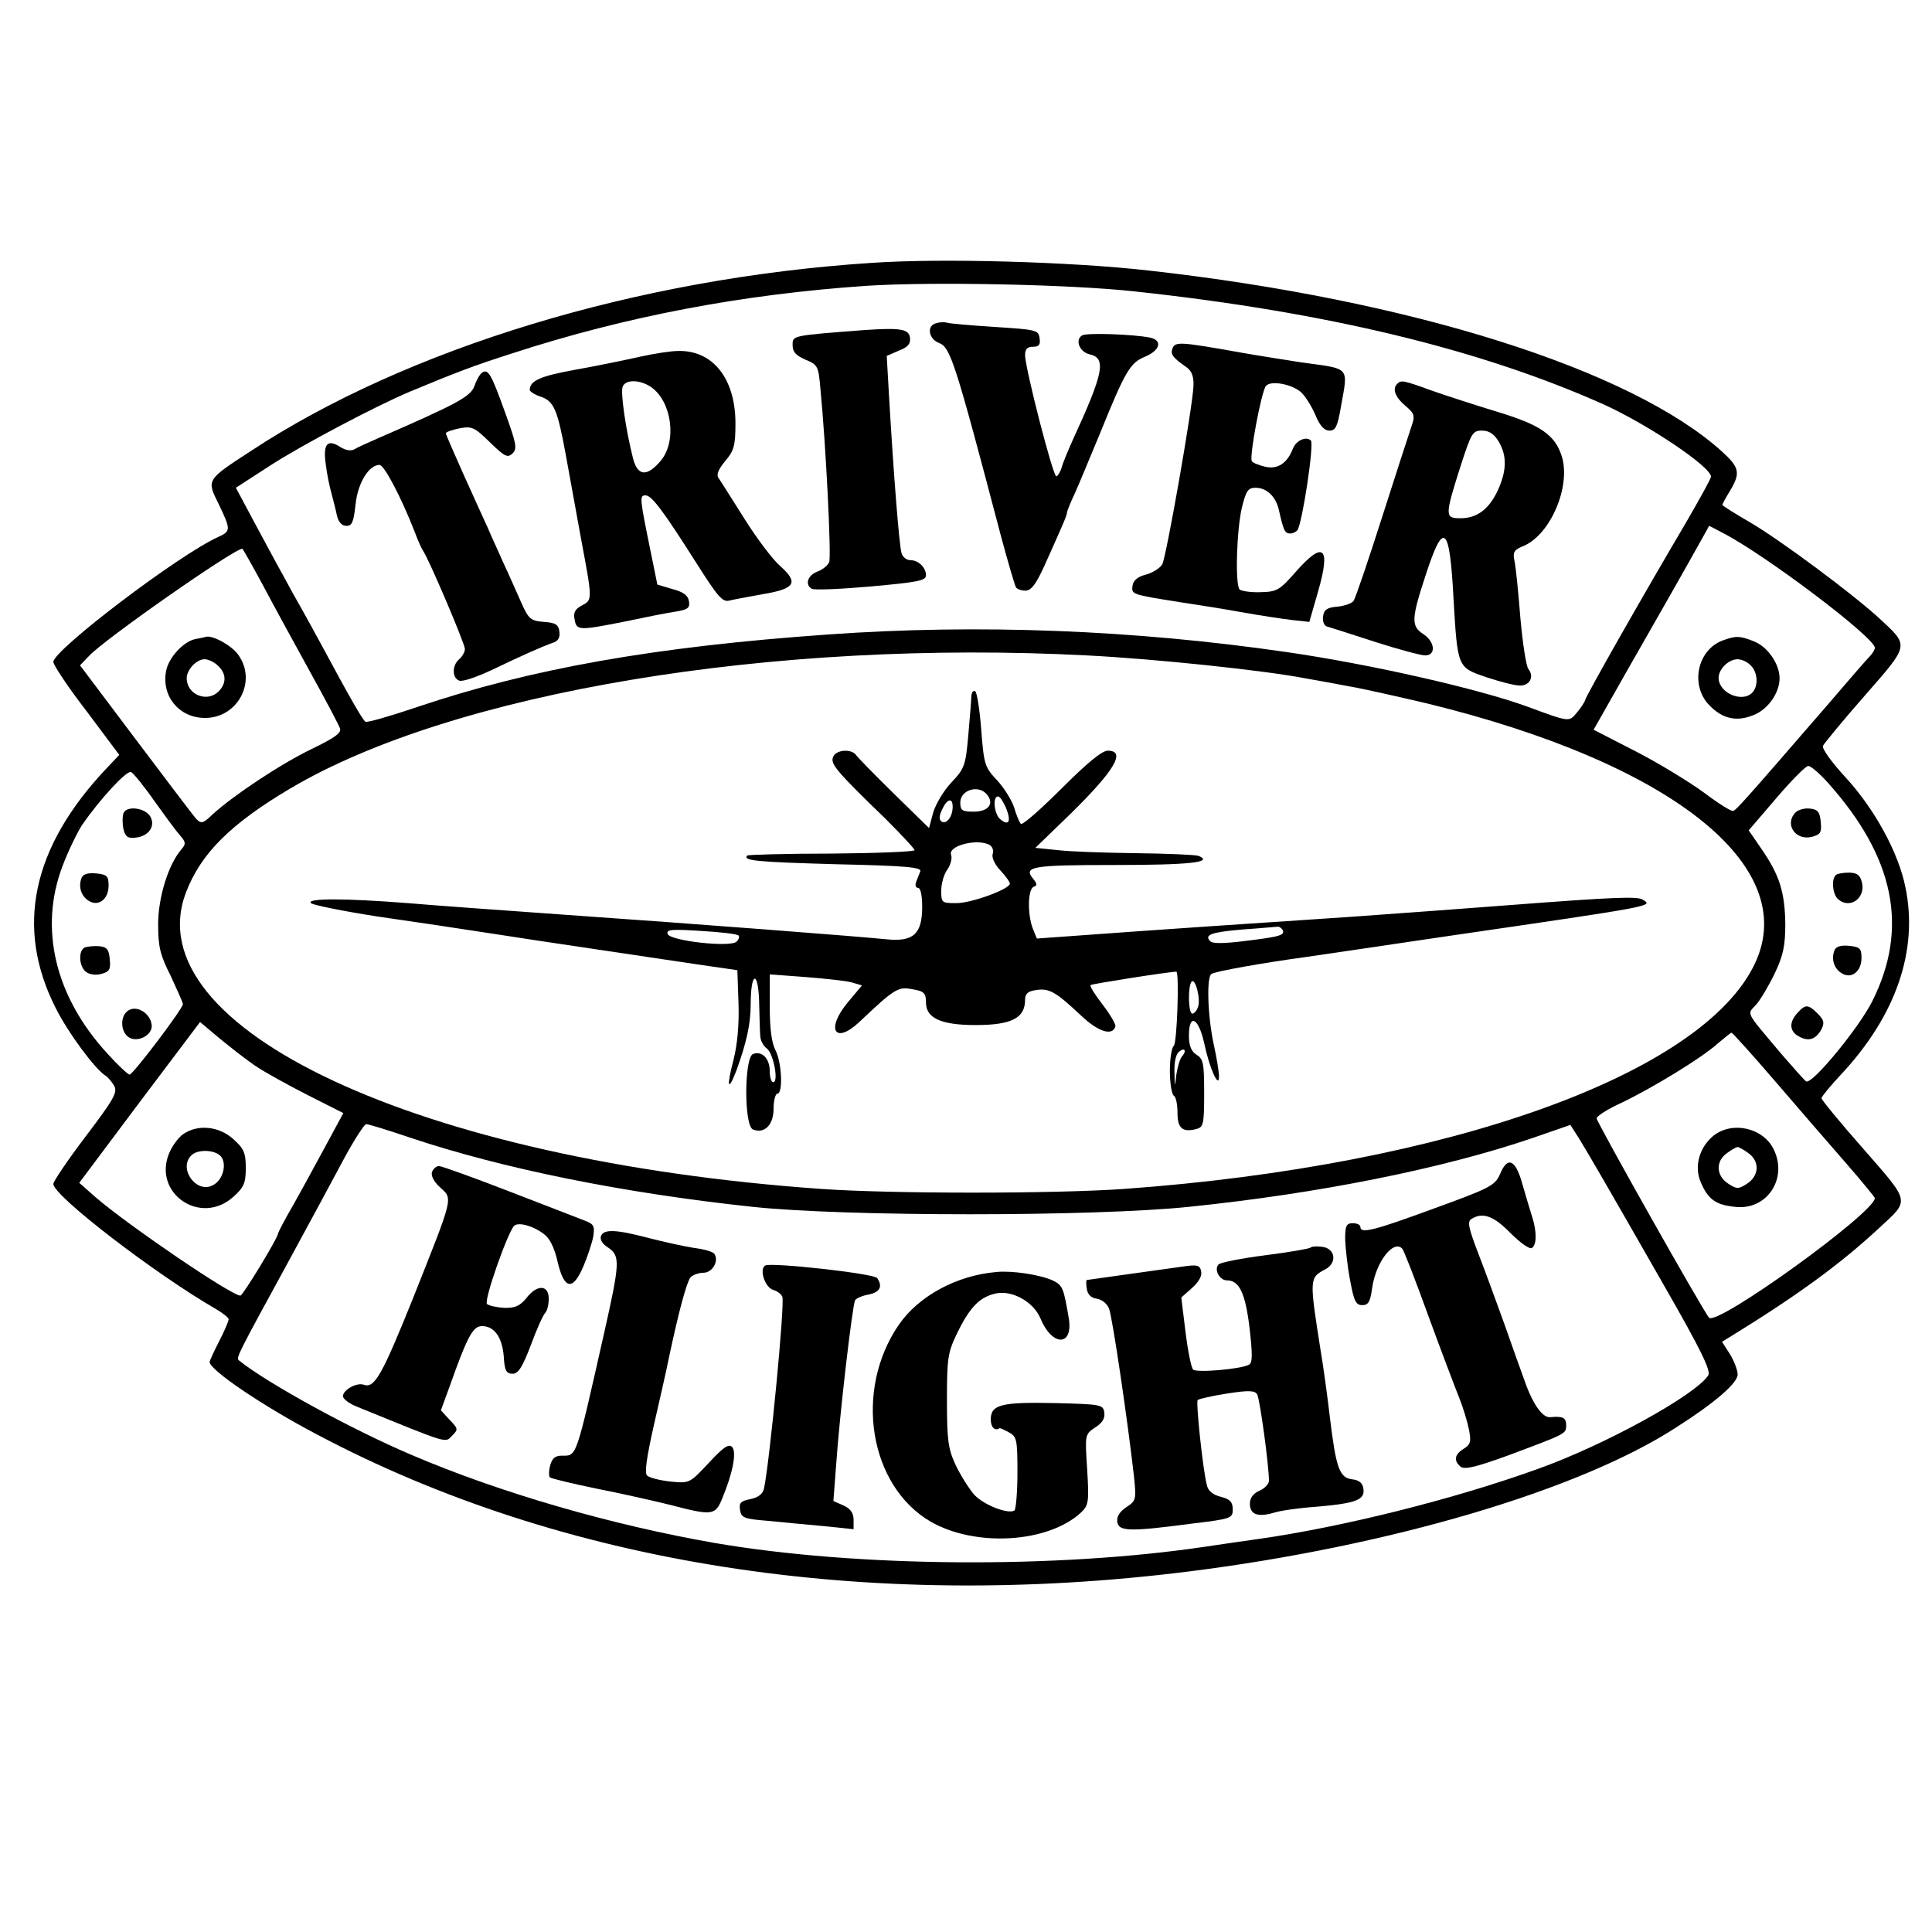 <?xml version="1.0" standalone="no"?>
<!DOCTYPE svg PUBLIC "-//W3C//DTD SVG 20010904//EN"
 "http://www.w3.org/TR/2001/REC-SVG-20010904/DTD/svg10.dtd">
<svg version="1.0" xmlns="http://www.w3.org/2000/svg"
 width="507pt" height="507pt" viewBox="0 0 507 507"
 preserveAspectRatio="xMidYMid meet">

<g transform="translate(0,507) scale(0.1,-0.1)"
fill="#000000" stroke="none">
<path d="M2285 4380 c-612 -40 -1218 -224 -1629 -495 -115 -75 -114 -74 -82
-138 32 -67 32 -71 -1 -86 -103 -46 -433 -297 -433 -328 0 -8 39 -67 87 -129
l86 -115 -35 -37 c-194 -206 -239 -416 -132 -627 33 -66 103 -160 131 -178 7
-4 17 -17 23 -27 9 -17 -3 -37 -75 -132 -47 -62 -85 -118 -85 -125 0 -31 268
-237 428 -329 17 -10 32 -22 32 -26 0 -5 -11 -31 -25 -58 -14 -27 -25 -52 -25
-54 0 -21 140 -116 283 -191 642 -340 1439 -465 2286 -359 526 66 1026 213
1281 379 102 65 160 116 160 138 0 11 -9 35 -20 53 l-21 33 23 14 c177 109
289 191 391 286 79 73 81 64 -43 206 -61 69 -110 129 -110 133 0 4 23 32 51
62 145 155 204 327 169 493 -18 89 -80 203 -155 285 -37 40 -65 78 -61 85 3 6
52 66 110 132 118 135 117 129 37 203 -71 65 -258 204 -338 251 -40 23 -73 44
-73 46 0 3 9 19 20 37 28 47 25 61 -21 103 -238 215 -815 398 -1504 475 -202
23 -545 33 -730 20z m695 -75 c501 -54 906 -152 1230 -297 116 -53 280 -163
280 -189 0 -5 -29 -57 -63 -116 -114 -193 -267 -462 -267 -470 -1 -4 -10 -19
-21 -32 -22 -26 -18 -27 -129 14 -128 47 -413 112 -635 144 -400 58 -809 74
-1201 46 -457 -32 -781 -90 -1078 -190 -71 -24 -133 -42 -137 -39 -7 4 -42 65
-114 199 -21 39 -46 84 -55 100 -10 17 -31 55 -47 85 -17 30 -51 94 -77 142
l-47 88 88 57 c83 54 278 157 368 195 125 52 170 69 270 101 298 97 605 155
930 177 169 11 534 4 705 -15z m1540 -633 c110 -56 400 -275 400 -302 0 -5 -6
-15 -13 -22 -7 -7 -55 -62 -107 -123 -225 -260 -243 -280 -252 -283 -4 -2 -38
19 -75 47 -38 28 -118 77 -180 109 l-111 57 85 150 c90 157 162 284 197 347
12 21 21 38 21 38 1 0 16 -8 35 -18z m-3832 -134 c27 -51 83 -154 124 -228 41
-74 77 -142 80 -151 5 -12 -13 -25 -75 -55 -81 -39 -207 -123 -260 -172 -24
-23 -29 -24 -41 -12 -8 8 -79 103 -160 210 l-146 194 23 24 c39 43 381 282
403 282 1 0 25 -42 52 -92z m2165 -188 c178 -9 463 -39 572 -60 28 -5 79 -14
115 -21 36 -6 128 -27 205 -45 639 -156 980 -425 861 -681 -136 -292 -807
-532 -1656 -593 -183 -13 -612 -13 -795 0 -1055 74 -1802 423 -1667 778 39
102 117 180 274 273 426 252 1264 392 2091 349z m1942 -332 c177 -197 215
-383 118 -576 -34 -68 -156 -217 -173 -210 -4 2 -33 35 -66 73 -95 113 -90
102 -66 128 11 12 33 49 49 82 23 48 28 74 28 130 -1 83 -15 128 -61 195 l-35
51 72 84 c40 47 78 85 84 85 7 0 29 -19 50 -42z m-4390 -50 c28 -39 58 -80 68
-91 15 -17 15 -22 3 -36 -34 -39 -61 -126 -61 -196 0 -59 5 -81 33 -136 17
-37 32 -70 32 -74 0 -12 -131 -185 -140 -185 -4 0 -31 25 -58 55 -138 150
-180 329 -118 492 15 40 39 89 52 109 45 65 116 143 128 138 6 -3 34 -37 61
-76z m265 -695 c25 -17 87 -51 138 -77 l93 -47 -47 -87 c-26 -48 -64 -118 -85
-155 -22 -38 -39 -71 -39 -73 0 -12 -93 -164 -99 -164 -24 0 -294 184 -380
258 l-43 38 158 211 159 211 50 -42 c28 -23 70 -56 95 -73z m3988 -40 c61 -71
144 -167 186 -215 42 -48 76 -90 76 -92 0 -38 -413 -336 -435 -314 -13 13
-295 513 -295 523 0 6 28 24 63 40 80 38 212 118 254 156 19 16 35 29 37 29 2
0 54 -57 114 -127z m-3580 -149 c242 -81 559 -145 897 -181 243 -26 894 -26
1145 0 342 35 669 101 903 181 l98 34 23 -36 c28 -46 70 -118 226 -391 94
-164 120 -218 113 -230 -32 -51 -271 -183 -448 -246 -216 -78 -509 -152 -735
-184 -36 -5 -98 -14 -138 -20 -391 -58 -915 -54 -1287 10 -270 47 -564 132
-795 231 -158 67 -380 189 -453 248 -8 7 -4 14 133 265 51 94 115 212 142 263
27 50 54 92 59 92 6 0 58 -16 117 -36z"/>
<path d="M2458 4222 c-27 -5 -22 -41 6 -52 30 -11 42 -48 162 -504 19 -71 37
-132 40 -137 3 -5 14 -9 25 -9 15 0 28 17 51 68 49 109 58 130 58 137 0 3 9
26 20 49 11 24 40 95 66 157 68 168 80 187 119 203 40 17 46 43 13 50 -44 9
-166 13 -178 6 -20 -12 -7 -44 20 -50 44 -10 36 -49 -45 -225 -12 -27 -26 -60
-29 -72 -4 -13 -11 -23 -14 -23 -9 0 -82 285 -82 318 0 16 6 22 21 22 15 0 20
5 17 23 -3 21 -9 22 -117 29 -63 4 -120 9 -125 11 -6 2 -19 2 -28 -1z"/>
<path d="M2270 4204 c-194 -15 -190 -14 -190 -40 0 -18 9 -27 34 -38 32 -13
34 -17 39 -77 14 -141 29 -440 23 -454 -3 -8 -17 -20 -31 -25 -26 -10 -33 -34
-15 -45 6 -4 76 -1 155 6 121 11 145 15 145 29 0 21 -20 40 -41 40 -10 0 -20
8 -23 18 -6 17 -21 206 -33 413 l-6 105 32 14 c24 9 31 18 29 34 -3 23 -26 26
-118 20z"/>
<path d="M3077 4156 c-6 -16 0 -24 37 -50 13 -9 19 -24 18 -48 -2 -55 -71
-448 -82 -469 -6 -10 -25 -22 -43 -27 -21 -5 -33 -15 -35 -29 -3 -23 -3 -23
123 -43 39 -6 111 -17 160 -26 50 -9 110 -18 135 -21 l46 -5 23 80 c34 118 14
134 -59 51 -42 -48 -49 -52 -92 -53 -26 -1 -50 3 -55 7 -12 13 -8 155 6 215
11 44 16 52 36 52 29 0 53 -23 61 -58 12 -54 16 -62 29 -62 8 0 16 4 20 9 13
21 44 226 35 235 -12 12 -39 0 -47 -21 -15 -39 -40 -55 -72 -48 -17 4 -33 10
-36 15 -7 11 25 182 37 197 12 15 66 6 92 -16 10 -9 27 -35 37 -58 12 -30 24
-43 38 -43 16 0 21 11 30 63 19 107 26 98 -104 116 -38 6 -110 17 -160 26
-157 28 -171 29 -178 11z"/>
<path d="M1680 4134 c-36 -8 -112 -24 -169 -34 -94 -17 -120 -29 -121 -53 0
-4 13 -13 29 -18 35 -12 44 -34 66 -154 9 -49 27 -148 40 -220 30 -160 30
-159 2 -174 -18 -9 -23 -19 -19 -37 5 -29 11 -29 132 -5 52 11 112 23 133 26
32 5 38 10 35 27 -2 15 -15 25 -43 32 l-40 12 -16 79 c-31 151 -31 155 -15
155 16 0 45 -38 135 -180 54 -85 67 -101 85 -96 12 3 52 10 89 17 84 14 93 30
45 73 -20 17 -62 73 -94 124 -33 52 -63 100 -68 107 -7 9 -1 23 17 45 23 27
27 40 27 99 0 117 -59 192 -150 190 -19 0 -64 -7 -100 -15z m29 -80 c54 -38
68 -142 25 -193 -36 -43 -61 -41 -73 7 -19 75 -33 172 -27 187 7 20 46 19 75
-1z"/>
<path d="M1265 4092 c-6 -4 -15 -20 -20 -35 -10 -28 -46 -47 -255 -138 -25
-11 -52 -23 -60 -28 -9 -5 -23 -3 -37 6 -34 22 -46 8 -38 -46 3 -25 10 -59 15
-76 4 -16 11 -42 14 -57 4 -18 13 -28 25 -28 15 0 19 10 24 56 6 57 35 104 63
104 12 0 56 -83 92 -175 8 -22 18 -44 22 -50 15 -21 110 -244 110 -258 0 -8
-7 -20 -15 -27 -19 -16 -19 -49 0 -56 8 -4 48 10 88 29 77 37 131 61 160 71
12 4 17 14 15 28 -2 19 -10 24 -41 26 -35 3 -40 7 -61 55 -13 29 -33 75 -46
102 -12 28 -31 68 -40 90 -10 22 -39 85 -64 141 -25 56 -46 104 -46 107 0 3
16 9 36 13 33 6 39 3 80 -37 39 -38 46 -41 59 -29 13 13 10 26 -20 109 -36
100 -44 114 -60 103z"/>
<path d="M3667 4063 c-14 -13 -6 -35 20 -57 26 -22 27 -27 16 -58 -6 -18 -41
-125 -77 -238 -36 -113 -69 -210 -74 -217 -4 -6 -23 -13 -42 -15 -27 -2 -36
-8 -38 -26 -2 -12 3 -24 10 -26 7 -2 64 -20 125 -40 62 -20 122 -36 133 -36
29 0 26 36 -5 56 -32 21 -32 39 7 157 46 141 62 129 72 -58 11 -188 10 -186
86 -212 36 -12 75 -22 88 -22 26 -1 39 23 23 43 -6 7 -15 67 -21 132 -5 65
-12 133 -15 149 -6 26 -3 32 25 43 69 31 122 154 99 233 -18 58 -56 84 -172
119 -56 17 -133 42 -170 55 -74 27 -80 28 -90 18z m266 -152 c22 -37 21 -76
-2 -127 -23 -50 -55 -74 -98 -74 -41 0 -42 5 -2 131 30 93 33 99 58 99 19 0
32 -9 44 -29z"/>
<path d="M4520 3389 c-66 -25 -85 -117 -35 -169 35 -37 73 -45 118 -26 37 15
67 58 67 96 0 37 -30 81 -65 96 -39 16 -50 16 -85 3z m74 -65 c19 -18 21 -55
4 -72 -27 -27 -88 0 -88 39 0 23 26 49 50 49 10 0 26 -7 34 -16z"/>
<path d="M513 3393 c-31 -6 -70 -48 -77 -83 -13 -66 33 -123 100 -124 87 -2
140 96 89 166 -17 24 -66 51 -84 47 -3 -1 -16 -4 -28 -6z m59 -70 c22 -20 23
-46 2 -67 -30 -31 -84 -9 -84 34 0 23 26 50 47 50 9 0 25 -7 35 -17z"/>
<path d="M2549 3243 c0 -10 -4 -56 -8 -103 -7 -79 -10 -87 -44 -123 -20 -21
-41 -56 -48 -79 l-11 -41 -91 89 c-50 49 -95 95 -100 102 -12 18 -54 15 -61
-5 -7 -18 9 -37 137 -161 42 -42 77 -79 77 -83 0 -4 -98 -8 -217 -9 -119 0
-219 -3 -222 -5 -13 -14 27 -17 234 -23 184 -4 225 -8 220 -19 -3 -7 -8 -20
-11 -28 -3 -8 -1 -15 5 -15 7 0 11 -20 11 -50 0 -71 -23 -92 -93 -85 -67 7
-493 40 -852 65 -154 11 -336 24 -405 30 -166 13 -267 13 -254 0 5 -5 84 -21
174 -35 91 -13 224 -33 295 -44 140 -22 414 -62 560 -84 l90 -13 3 -86 c2 -56
-3 -109 -13 -149 -19 -72 -15 -87 8 -27 26 72 37 121 37 173 0 83 19 91 22 10
1 -38 2 -80 3 -92 0 -13 8 -28 18 -35 17 -14 31 -88 16 -88 -5 0 -9 13 -9 29
0 33 -20 54 -44 45 -23 -9 -24 -189 0 -198 30 -12 54 12 54 54 0 22 5 40 10
40 15 0 12 81 -5 114 -10 19 -15 57 -15 114 l0 85 94 -7 c51 -4 106 -10 121
-14 l27 -8 -36 -43 c-60 -71 -36 -114 29 -53 94 89 102 93 139 86 31 -5 36
-10 36 -35 0 -41 40 -59 130 -59 94 0 130 18 130 66 0 16 7 23 30 26 34 5 51
-5 119 -69 44 -41 80 -52 88 -27 2 5 -13 31 -33 57 -20 26 -35 49 -32 52 3 3
206 35 225 35 8 0 2 -190 -7 -195 -5 -3 -10 -33 -10 -65 0 -32 5 -62 10 -65 6
-3 10 -23 10 -45 0 -41 13 -52 49 -43 19 5 21 12 21 94 0 78 -2 90 -20 101
-14 9 -20 24 -20 50 0 60 25 48 40 -19 14 -67 39 -122 39 -88 0 11 -6 49 -14
85 -16 74 -19 176 -6 184 10 7 134 29 251 45 41 6 212 31 380 56 535 78 529
77 501 94 -14 9 -72 7 -346 -14 -104 -8 -293 -22 -420 -31 -227 -15 -538 -36
-727 -50 l-97 -7 -11 27 c-14 38 -13 103 3 109 9 3 9 7 -1 20 -28 33 -5 37
211 37 198 0 264 7 222 24 -9 3 -83 6 -163 7 -81 1 -173 4 -206 8 l-59 6 93
90 c115 113 146 165 97 165 -15 0 -54 -32 -122 -100 -55 -55 -102 -96 -106
-92 -4 4 -12 23 -18 44 -7 20 -27 52 -46 72 -31 33 -33 41 -40 131 -4 52 -11
98 -16 101 -5 3 -9 -3 -10 -13z m41 -258 c20 -24 4 -45 -35 -45 -30 0 -35 3
-35 24 0 33 48 48 70 21z m50 -35 c14 -35 8 -49 -15 -30 -16 13 -21 60 -6 60
5 0 14 -14 21 -30z m-140 3 c0 -26 -16 -47 -29 -39 -7 5 -7 14 1 31 13 29 28
33 28 8z m98 -101 c7 -5 10 -15 7 -23 -3 -9 5 -27 20 -43 14 -15 25 -30 25
-35 0 -14 -100 -51 -140 -51 -39 0 -40 1 -40 33 0 18 7 43 16 55 9 13 13 30
10 38 -10 25 71 45 102 26z m767 -221 c9 -15 -5 -19 -95 -30 -55 -7 -87 -8
-94 -1 -17 17 3 24 87 31 45 3 85 7 89 7 4 1 9 -2 13 -7z m-1427 -16 c3 -3 1
-10 -5 -16 -16 -16 -175 2 -181 20 -4 12 11 13 88 8 51 -3 95 -8 98 -12z
m1206 -187 c-3 -10 -10 -18 -15 -18 -11 0 -12 73 -2 84 10 10 24 -45 17 -66z
m-42 -130 c-6 -7 -12 -29 -15 -48 -4 -35 -4 -35 -5 6 -1 22 3 45 10 52 15 15
24 6 10 -10z"/>
<path d="M4712 2938 c-30 -30 -1 -75 43 -64 22 6 26 11 23 39 -2 26 -8 33 -28
35 -14 2 -31 -3 -38 -10z"/>
<path d="M4817 2773 c-11 -11 -8 -48 5 -61 30 -30 75 0 64 43 -5 19 -13 25
-35 25 -15 0 -31 -3 -34 -7z"/>
<path d="M4814 2576 c-9 -23 -1 -48 19 -60 25 -16 52 4 52 40 0 25 -4 29 -33
32 -22 2 -34 -2 -38 -12z"/>
<path d="M4717 2412 c-23 -25 -21 -49 4 -62 25 -14 44 -8 59 19 8 17 7 24 -10
41 -25 25 -32 25 -53 2z"/>
<path d="M324 2936 c-3 -9 -3 -28 0 -42 5 -20 12 -25 33 -22 34 4 52 31 37 56
-15 23 -62 28 -70 8z"/>
<path d="M214 2766 c-9 -23 -1 -48 19 -60 25 -16 52 4 52 40 0 25 -4 29 -33
32 -22 2 -34 -2 -38 -12z"/>
<path d="M223 2584 c-18 -8 -16 -49 2 -64 9 -7 25 -10 40 -6 22 6 26 11 23 39
-2 26 -8 32 -28 34 -14 1 -31 -1 -37 -3z"/>
<path d="M338 2419 c-22 -12 -23 -52 -3 -69 23 -19 67 3 63 31 -4 30 -38 51
-60 38z"/>
<path d="M481 2094 c-13 -9 -29 -31 -37 -50 -44 -105 82 -192 168 -115 28 25
33 36 33 76 0 40 -5 51 -33 76 -38 34 -93 39 -131 13z m99 -59 c16 -20 5 -62
-21 -75 -43 -24 -92 43 -57 78 17 17 63 15 78 -3z"/>
<path d="M4497 2090 c-37 -30 -52 -80 -34 -122 19 -45 39 -60 90 -65 83 -10
139 73 102 150 -27 57 -108 76 -158 37z m91 -46 c30 -21 29 -59 -3 -80 -23
-15 -27 -15 -50 0 -32 21 -33 59 -3 80 12 9 25 16 28 16 3 0 16 -7 28 -16z"/>
<path d="M3936 1988 c-13 -29 -26 -36 -172 -89 -160 -59 -194 -67 -194 -49 0
6 -9 10 -20 10 -17 0 -20 -7 -20 -42 1 -24 6 -72 13 -108 10 -54 15 -65 32
-65 16 0 21 9 26 46 10 68 56 127 79 102 4 -4 35 -84 69 -178 34 -93 71 -190
81 -215 10 -25 21 -62 25 -82 6 -31 4 -39 -14 -50 -24 -15 -27 -31 -8 -47 11
-8 40 -1 123 29 155 58 154 57 154 80 0 20 -9 24 -42 21 -20 -2 -46 34 -68 98
-9 25 -33 91 -52 146 -20 55 -50 138 -68 184 -26 68 -30 85 -19 92 30 19 59 8
103 -37 25 -25 50 -43 56 -39 13 8 13 43 1 81 -5 16 -17 55 -26 87 -18 65 -39
74 -59 25z"/>
<path d="M1134 1995 c-4 -9 4 -26 21 -41 34 -31 36 -21 -70 -288 -82 -204
-102 -240 -130 -230 -18 7 -55 -13 -55 -30 0 -7 17 -20 38 -28 246 -100 229
-95 249 -75 16 16 15 18 -7 41 l-23 25 23 63 c47 132 61 158 85 158 32 0 53
-29 57 -80 2 -37 7 -45 23 -45 15 0 26 17 48 75 15 41 32 79 38 85 5 5 9 22 9
37 0 37 -31 38 -59 1 -17 -20 -29 -26 -58 -25 -20 1 -41 6 -45 10 -9 9 54 187
71 205 11 11 51 0 79 -22 15 -11 27 -36 35 -71 17 -74 40 -79 68 -13 11 26 23
62 26 79 4 27 1 32 -23 41 -16 6 -105 41 -199 77 -93 36 -176 66 -183 66 -7 0
-15 -7 -18 -15z"/>
<path d="M1577 1826 c-3 -9 4 -21 19 -30 32 -22 31 -39 -11 -226 -75 -332 -71
-320 -111 -320 -17 0 -25 -7 -30 -25 -4 -14 -4 -29 -1 -32 4 -3 57 -16 120
-29 62 -12 150 -32 195 -43 111 -29 119 -28 137 16 28 67 39 123 26 136 -9 9
-24 -2 -61 -42 -50 -53 -50 -54 -100 -49 -28 3 -56 10 -62 16 -7 7 -1 47 17
128 15 66 34 148 41 184 26 122 46 195 56 208 6 6 21 12 34 12 23 0 41 30 29
49 -3 6 -27 13 -53 16 -26 4 -80 16 -119 26 -87 23 -119 24 -126 5z"/>
<path d="M3439 1796 c-3 -3 -56 -12 -118 -20 -63 -8 -118 -19 -123 -24 -13
-13 2 -42 22 -42 32 0 48 -33 59 -124 8 -69 8 -92 -1 -97 -20 -12 -139 -22
-147 -13 -5 5 -14 50 -20 99 l-11 90 28 25 c18 16 27 32 24 44 -3 16 -10 18
-50 12 -49 -7 -245 -34 -250 -35 -2 -1 -2 -11 0 -23 2 -15 11 -24 26 -26 13
-2 27 -13 32 -25 9 -20 50 -301 66 -443 6 -59 5 -63 -20 -79 -18 -12 -26 -25
-24 -39 4 -25 32 -26 198 -4 101 12 105 14 105 37 0 19 -7 27 -31 33 -21 5
-34 16 -37 31 -11 44 -29 218 -24 223 3 3 38 11 77 17 57 9 73 8 79 -2 7 -11
31 -186 31 -227 0 -8 -11 -20 -25 -26 -16 -7 -25 -19 -25 -34 0 -28 20 -36 62
-24 18 6 69 13 113 16 104 9 127 18 123 47 -2 15 -11 23 -30 25 -33 4 -42 30
-58 162 -6 52 -17 133 -25 180 -29 185 -29 187 13 209 32 17 26 55 -8 59 -14
2 -28 1 -31 -2z"/>
<path d="M2008 1749 c-16 -10 -1 -57 21 -64 11 -3 21 -11 24 -18 7 -18 -33
-431 -48 -503 -3 -14 -15 -24 -36 -28 -25 -5 -30 -10 -27 -28 3 -21 10 -24 73
-29 39 -4 105 -10 148 -14 l77 -8 0 25 c0 17 -8 29 -26 37 l-27 12 7 92 c9
133 43 423 50 435 3 5 19 12 36 15 29 6 37 21 22 43 -8 12 -279 42 -294 33z"/>
<path d="M2615 1732 c-105 -9 -204 -63 -256 -138 -119 -173 -78 -423 83 -517
118 -68 309 -56 395 24 20 19 21 28 16 113 -6 91 -6 92 21 110 19 12 26 24 24
39 -3 21 -8 22 -131 25 -139 3 -167 -4 -167 -43 0 -21 11 -31 23 -23 1 1 12
-4 25 -11 20 -11 22 -18 22 -106 0 -51 -4 -96 -8 -99 -17 -10 -79 14 -105 41
-14 16 -36 51 -49 78 -20 43 -23 66 -23 170 0 109 2 125 26 175 34 70 60 97
104 106 43 8 97 -23 115 -65 30 -74 86 -76 75 -2 -14 82 -16 88 -43 101 -33
15 -106 26 -147 22z"/>
</g>
</svg>
